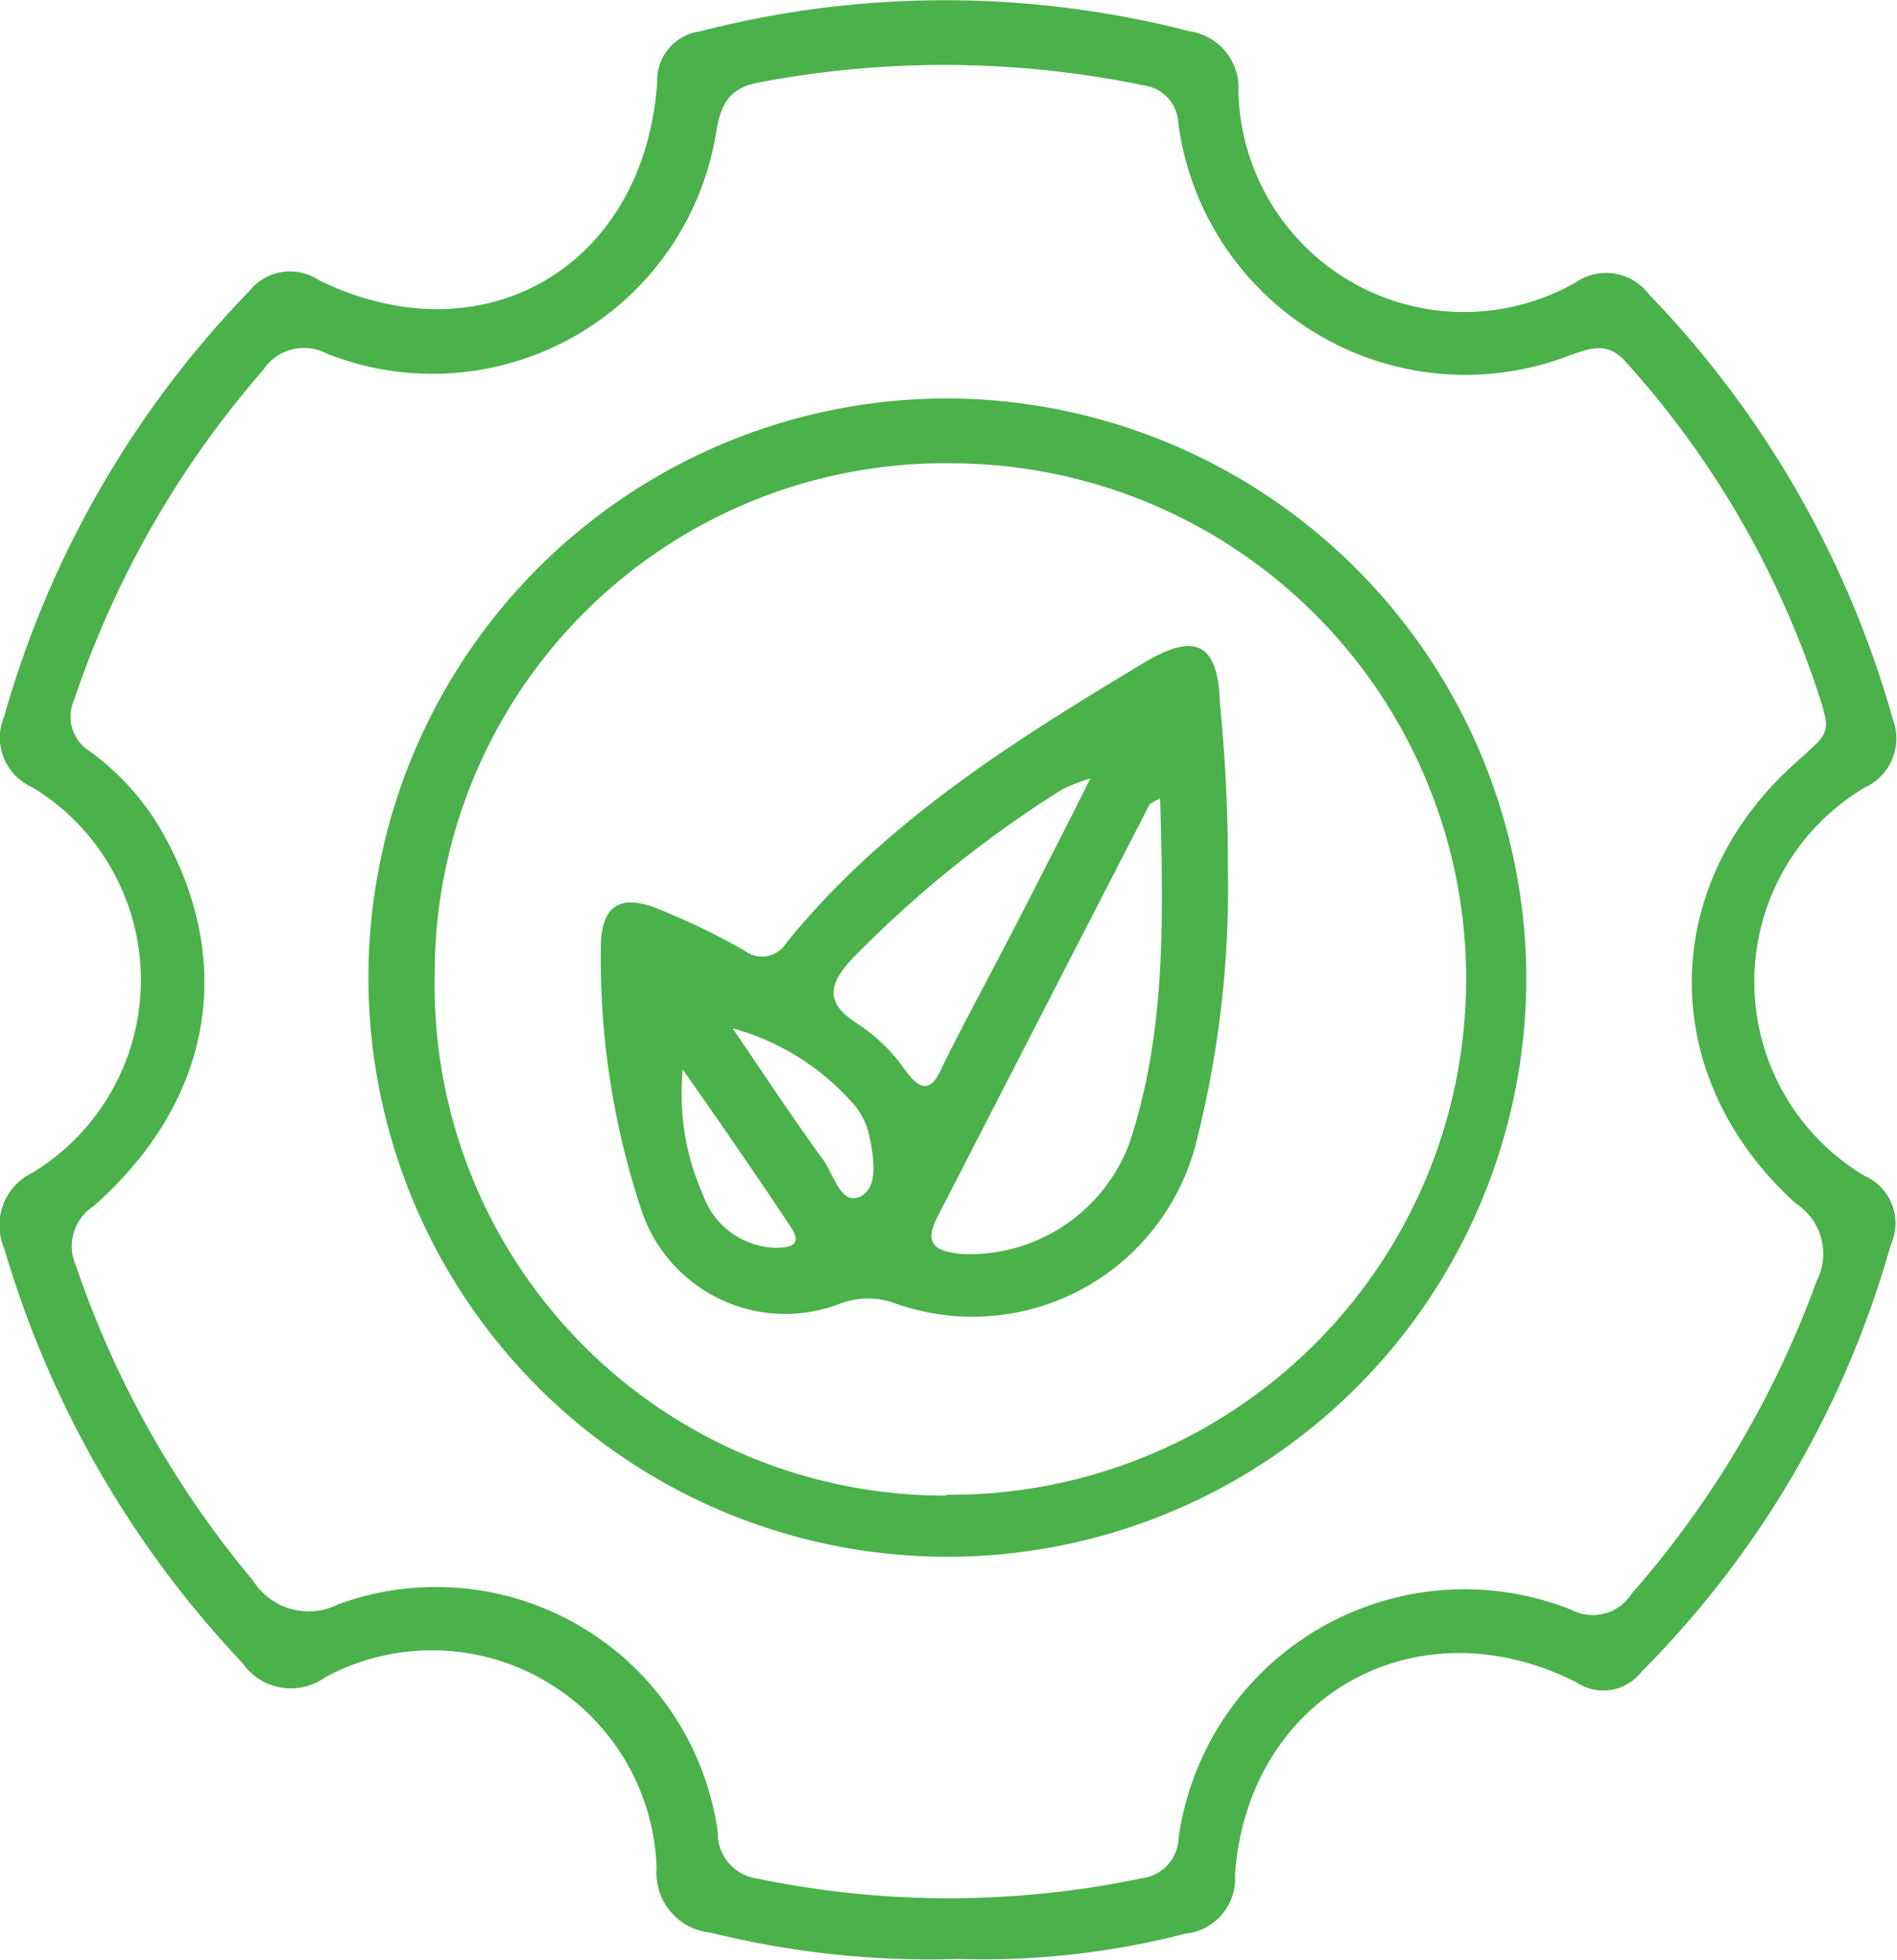 <svg xmlns="http://www.w3.org/2000/svg" id="Layer_1" data-name="Layer 1" viewBox="0 0 66.68 68.87"><title>Icons - Expand Traced</title><path d="M33.69,68.83A31.91,31.91,0,0,1,25,67.91a2.11,2.11,0,0,1-1.92-2.26,7.9,7.9,0,0,0-11.66-6.71,2.06,2.06,0,0,1-2.89-.5A35.83,35.83,0,0,1,.15,43.87a2.05,2.05,0,0,1,1-2.67,7.92,7.92,0,0,0,0-13.53,1.91,1.91,0,0,1-1-2.51,35.28,35.28,0,0,1,8.6-14.92,1.83,1.83,0,0,1,2.45-.4C17,12.68,22.65,9.36,23.1,2.9a1.74,1.74,0,0,1,1.51-1.8,34.47,34.47,0,0,1,17.21,0,2,2,0,0,1,1.71,2.1A7.93,7.93,0,0,0,55.39,9.92a1.88,1.88,0,0,1,2.56.41,35.23,35.23,0,0,1,8.58,14.93,1.9,1.9,0,0,1-1,2.42,7.94,7.94,0,0,0,0,13.63,1.82,1.82,0,0,1,.93,2.43,34.48,34.48,0,0,1-8.76,15,1.7,1.7,0,0,1-2.29.37c-5.63-2.85-11.55.49-12,6.76a1.94,1.94,0,0,1-1.74,2.07A28.37,28.37,0,0,1,33.69,68.83ZM64.17,25.28a5.09,5.09,0,0,0-.14-.56,32.51,32.51,0,0,0-6.88-12c-.63-.71-1.2-.5-1.93-.25a10.18,10.18,0,0,1-13.8-8.12A1.4,1.4,0,0,0,40.2,3a34.61,34.61,0,0,0-13.53-.1c-1,.18-1.32.73-1.48,1.65A10.1,10.1,0,0,1,11.5,12.43,1.72,1.72,0,0,0,9.25,13,34.2,34.2,0,0,0,2.61,24.58a1.44,1.44,0,0,0,.58,1.84,9.14,9.14,0,0,1,2.43,2.67c2.71,4.65,1.88,9.57-2.33,13.29a1.67,1.67,0,0,0-.62,2.09A34.34,34.34,0,0,0,8.89,55.53a2.31,2.31,0,0,0,3,.84,10,10,0,0,1,13.34,8A1.6,1.6,0,0,0,26.59,66a33.11,33.11,0,0,0,13.52,0,1.48,1.48,0,0,0,1.32-1.44,10.15,10.15,0,0,1,13.8-8A1.62,1.62,0,0,0,57.35,56a34.56,34.56,0,0,0,6.51-11,2.1,2.1,0,0,0-.73-2.71c-5-4.51-4.87-11.45.32-15.78C63.82,26.12,64.27,25.88,64.17,25.28Z" fill="#4bb14b"></path><path d="M53.65,34.52A20.35,20.35,0,1,1,33.42,14,20.42,20.42,0,0,1,53.65,34.52Zm-20.39,18a18.12,18.12,0,0,0,.31-36.24,17.93,17.93,0,0,0-18.29,18A17.93,17.93,0,0,0,33.26,52.55Z" fill="#4bb14b"></path><path d="M43.16,30.52a36.24,36.24,0,0,1-1.11,9.61,8.11,8.11,0,0,1-10.71,5.62,2.77,2.77,0,0,0-1.82.06,5.33,5.33,0,0,1-7-3.37,28,28,0,0,1-1.4-9.13c0-1.49.67-1.93,2.05-1.36a25.12,25.12,0,0,1,3,1.45,1,1,0,0,0,1.47-.27c3.44-4.25,8-7.1,12.6-9.86,1.81-1.08,2.58-.64,2.64,1.45A56.17,56.17,0,0,1,43.16,30.52Zm-2.38-2.47c-.23.13-.34.16-.38.23q-3.74,7.26-7.47,14.52c-.51,1,.09,1.17.86,1.26a6,6,0,0,0,5.89-3.84C41,36.3,40.89,32.22,40.78,28.05Zm-2.45-.7a7.12,7.12,0,0,0-1,.39A40.1,40.1,0,0,0,30,33.64c-.88.93-1.05,1.6.19,2.36a6.16,6.16,0,0,1,1.64,1.62c.67.91,1,.55,1.33-.22.84-1.68,1.74-3.33,2.6-5S37.37,29.26,38.33,27.35ZM25.75,36.13c1.06,1.55,2.09,3.12,3.19,4.63.37.51.62,1.61,1.3,1.28s.46-1.47.29-2.25a2.58,2.58,0,0,0-.64-1.12A8.7,8.7,0,0,0,25.75,36.13ZM24,37.58a8.7,8.7,0,0,0,.71,4.4,2.78,2.78,0,0,0,2.53,1.86c.49,0,1-.06.56-.72C26.57,41.26,25.29,39.42,24,37.58Z" fill="#4bb14b"></path></svg>
